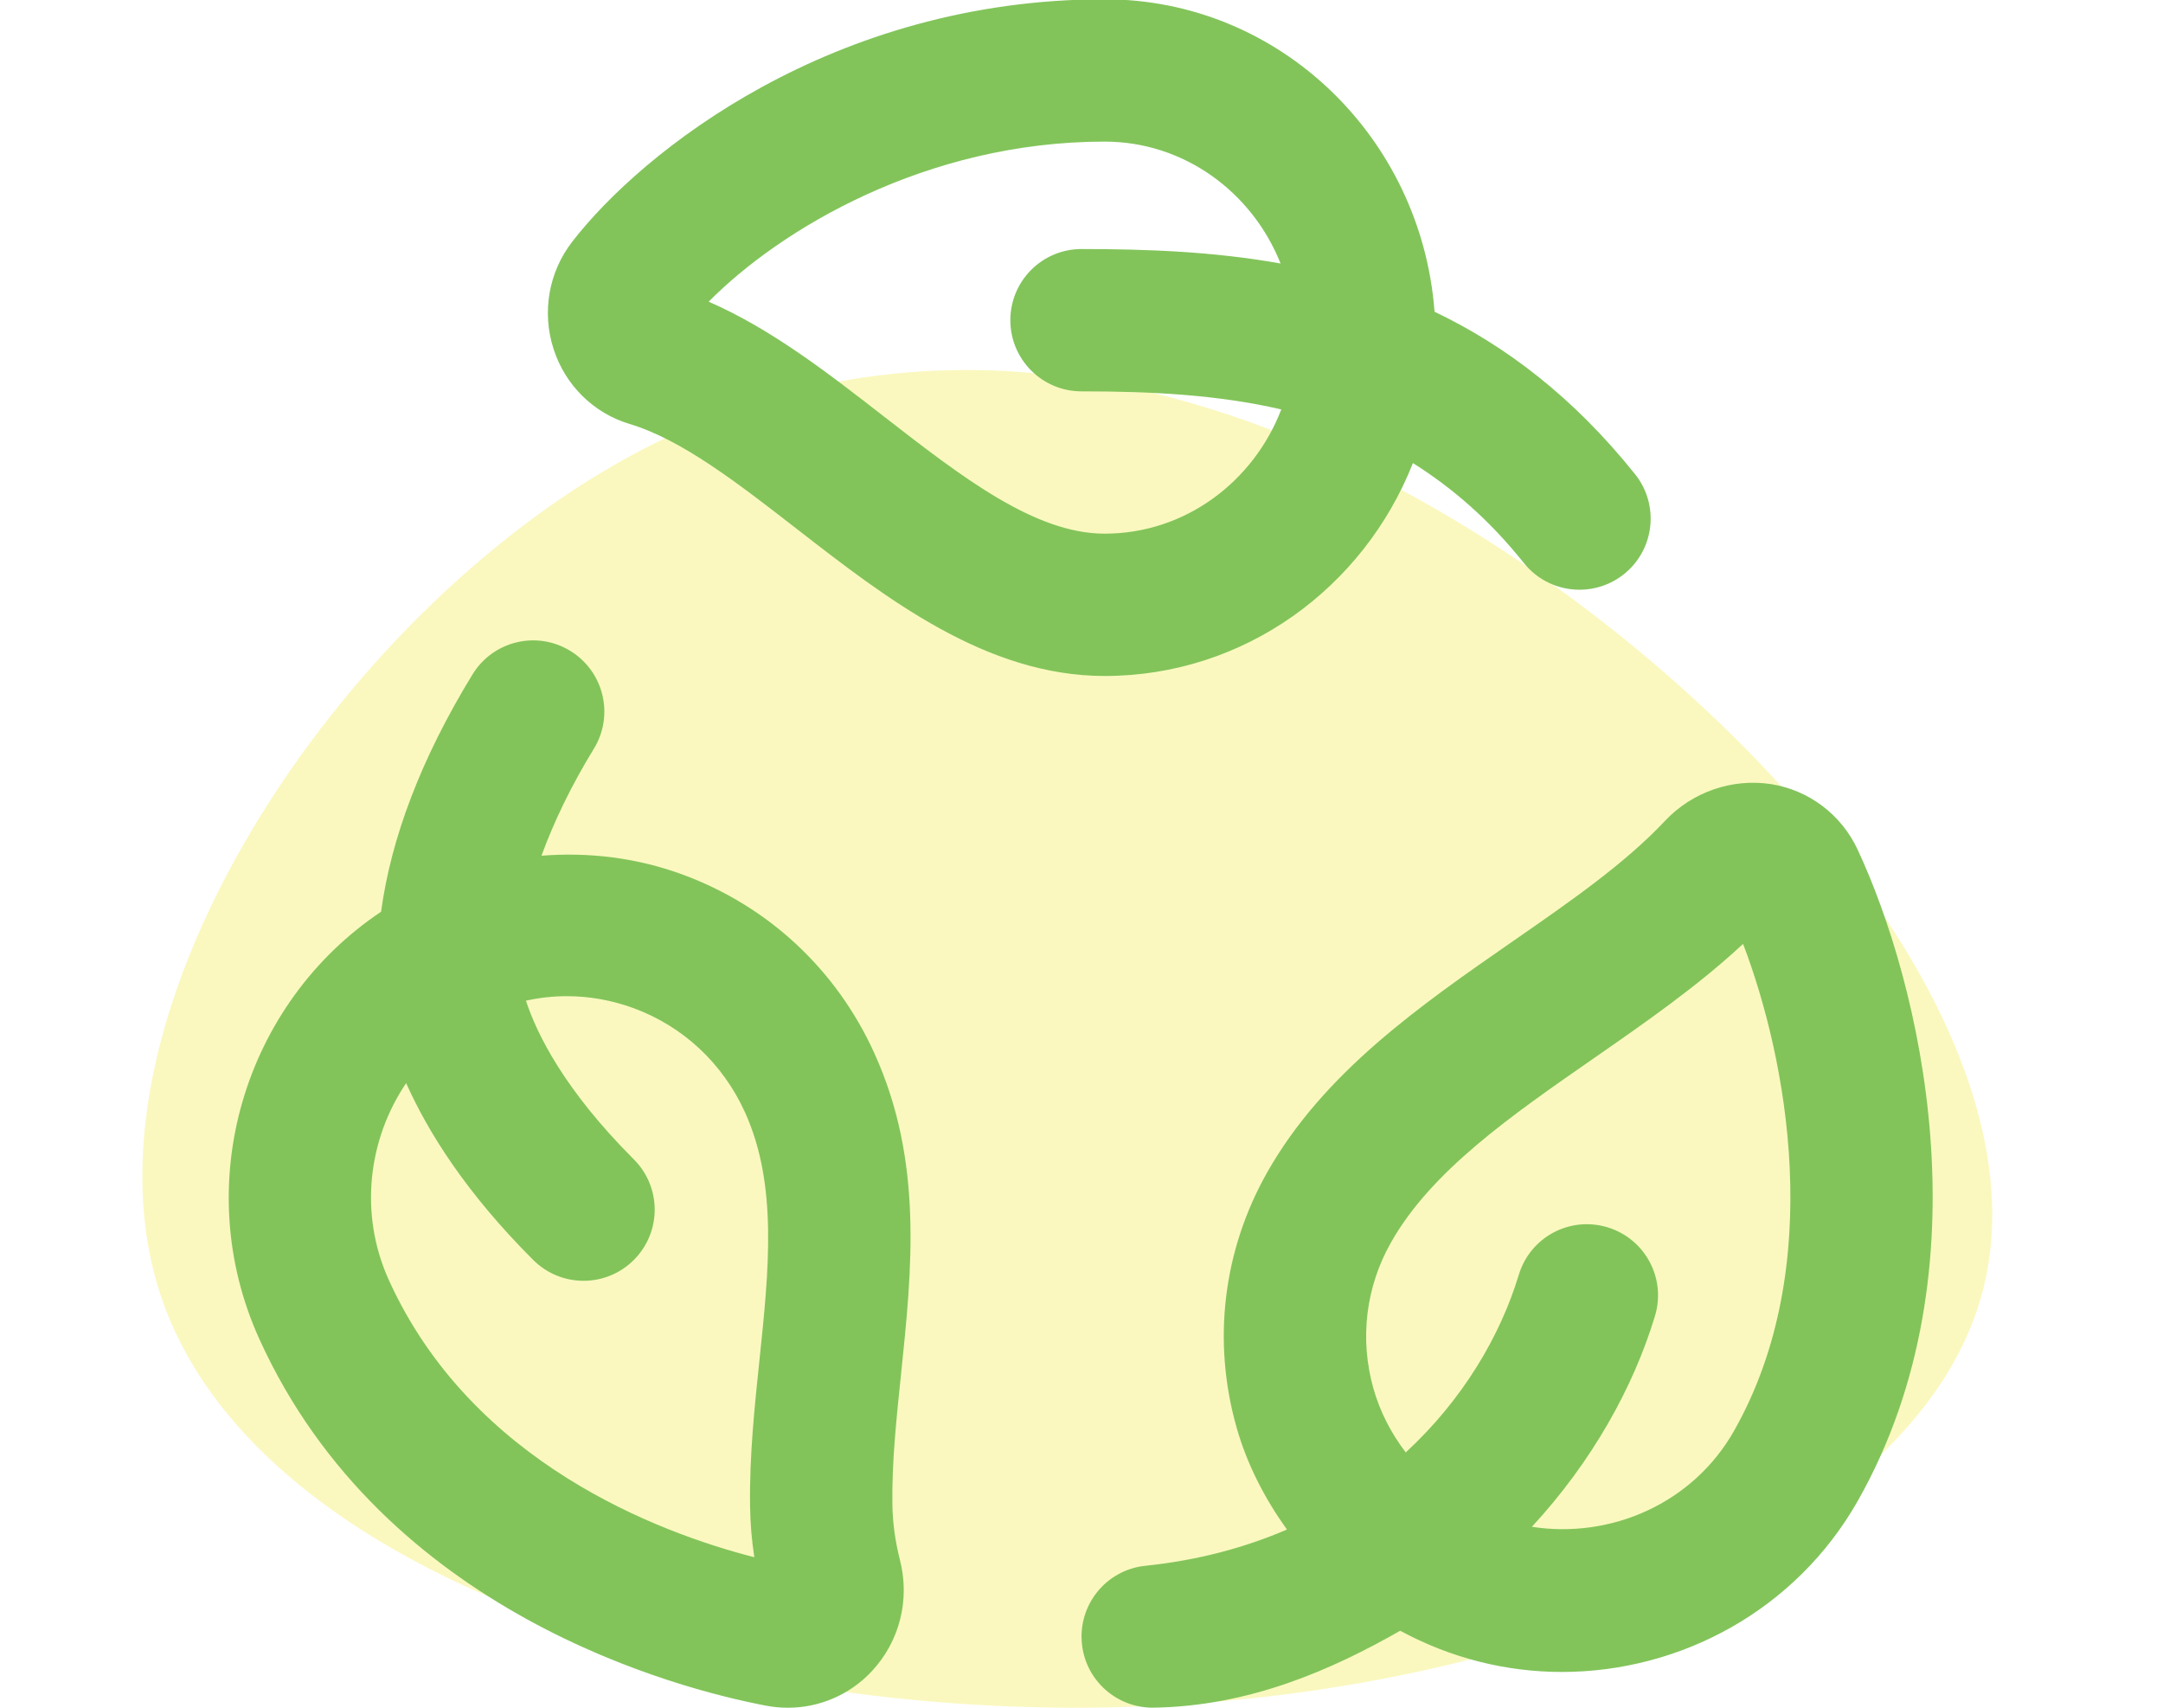 <svg width="76" height="60" viewBox="0 0 76 60" fill="none" xmlns="http://www.w3.org/2000/svg">
<path opacity="0.3" d="M69.609 45.566C71.999 37.165 63.072 26.128 53.008 19.47C42.928 12.795 31.709 10.516 21.596 16.328C11.467 22.139 2.444 36.026 5.663 45.566C8.882 55.105 24.344 60.266 38.928 59.989C53.512 59.696 67.235 53.966 69.609 45.566Z" fill="#ECE829"/>
<g clip-path="url(#clip0_262_842)">
<path d="M22.12 14.895C23.953 15.445 25.923 16.973 28.005 18.59C31.118 21.008 34.643 23.75 38.813 23.75C43.725 23.75 47.92 20.645 49.645 16.27C51.008 17.128 52.318 18.245 53.545 19.783C54.04 20.4 54.765 20.72 55.5 20.72C56.048 20.72 56.598 20.54 57.06 20.173C58.138 19.31 58.313 17.738 57.45 16.66C55.26 13.925 52.873 12.13 50.405 10.953C49.943 4.828 44.953 -0.025 38.813 -0.025C29.25 -0.025 22.553 5.328 20.108 8.49C19.28 9.555 19.033 10.965 19.448 12.255C19.855 13.528 20.853 14.515 22.12 14.895ZM38.813 4.975C41.605 4.975 43.995 6.75 44.995 9.258C42.618 8.833 40.25 8.75 38 8.75C36.618 8.75 35.5 9.87 35.5 11.25C35.5 12.63 36.618 13.75 38 13.75C40.4 13.75 42.755 13.86 45.02 14.385C44.04 16.935 41.633 18.75 38.813 18.75C36.36 18.75 33.79 16.755 31.07 14.643C29.113 13.12 27.095 11.553 24.9 10.6C27.413 8.058 32.538 4.975 38.813 4.975ZM30.725 37.01C29.393 34.07 27.003 31.843 24 30.733C22.383 30.135 20.695 29.935 19.025 30.065C19.465 28.865 20.068 27.608 20.865 26.308C21.588 25.13 21.218 23.593 20.04 22.87C18.86 22.145 17.323 22.518 16.603 23.695C14.788 26.655 13.735 29.47 13.39 32.033C8.585 35.245 6.638 41.595 9.113 47.048C13.49 56.693 23.85 59.345 26.918 59.928C27.175 59.978 27.43 60 27.685 60C28.79 60 29.853 59.548 30.625 58.725C31.613 57.673 31.983 56.195 31.615 54.788C31.453 54.138 31.363 53.488 31.355 52.848C31.335 51.385 31.493 49.873 31.66 48.273C32.043 44.593 32.44 40.785 30.725 37.013V37.01ZM26.688 47.753C26.513 49.425 26.33 51.155 26.355 52.908C26.363 53.505 26.41 54.108 26.505 54.713C23.153 53.853 16.578 51.395 13.665 44.98C12.605 42.643 12.935 40.033 14.27 38.055C15.043 39.778 16.363 41.895 18.735 44.268C19.223 44.755 19.863 45 20.503 45C21.143 45 21.783 44.755 22.27 44.268C23.248 43.29 23.248 41.71 22.27 40.733C19.825 38.288 18.863 36.328 18.48 35.158C18.955 35.053 19.435 35 19.918 35C20.71 35 21.505 35.143 22.268 35.423C24.008 36.065 25.398 37.365 26.175 39.078C27.328 41.618 27.018 44.598 26.688 47.753ZM65.265 29.838C64.69 28.615 63.555 27.76 62.23 27.55C60.863 27.34 59.458 27.82 58.49 28.853C57.1 30.333 55.188 31.663 53.16 33.068C49.888 35.338 46.508 37.685 44.523 41.193C42.973 43.935 42.59 47.113 43.445 50.14C43.818 51.46 44.443 52.655 45.218 53.74C43.758 54.368 42.108 54.82 40.243 55.013C38.868 55.155 37.873 56.385 38.015 57.758C38.148 59.043 39.233 59.998 40.498 59.998C43.923 59.955 46.84 58.64 49.198 57.295C51.003 58.273 52.95 58.743 54.878 58.743C59.05 58.743 63.105 56.57 65.283 52.72C69.91 44.545 67.445 34.49 65.263 29.835L65.265 29.838ZM60.935 50.26C59.488 52.823 56.605 54.075 53.825 53.643C55.945 51.348 57.395 48.733 58.15 46.235C58.55 44.915 57.803 43.52 56.48 43.12C55.153 42.72 53.765 43.468 53.365 44.79C52.723 46.915 51.41 49.168 49.393 51.03C48.883 50.363 48.49 49.608 48.255 48.778C47.768 47.045 47.985 45.225 48.873 43.655C50.295 41.14 53.073 39.215 56.01 37.175C57.81 35.925 59.66 34.64 61.245 33.163C62.768 37.145 64.198 44.493 60.933 50.263L60.935 50.26Z" fill="#82C45A"/>
</g>
<defs>
<clipPath id="clip0_262_842">
<rect width="60" height="60" fill="white" transform="translate(8)"/>
</clipPath>
</defs>
</svg>
